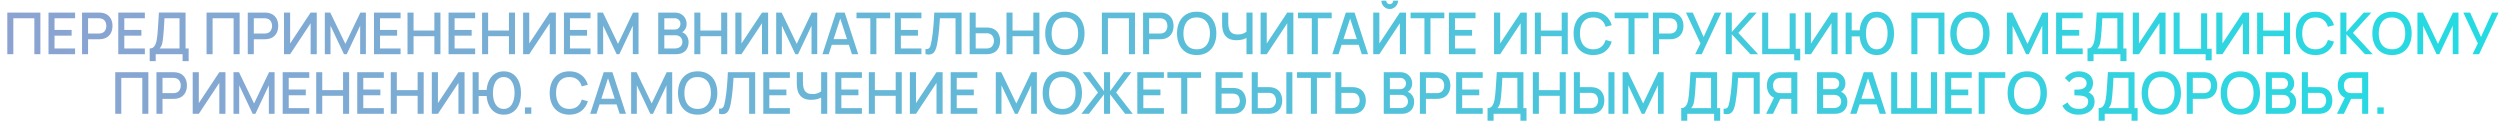 <svg width="1384" height="67" viewBox="0 0 1384 67" fill="none" xmlns="http://www.w3.org/2000/svg">
<path d="M4.037 30V6.96H22.357V30H19.013V10.112H7.381V30H4.037ZM26.849 30V6.96H41.569V10.112H30.193V16.576H39.649V19.728H30.193V26.848H41.569V30H26.849ZM45.412 30V6.96H54.724C54.948 6.96 55.225 6.971 55.556 6.992C55.886 7.003 56.201 7.035 56.5 7.088C57.78 7.291 58.846 7.728 59.7 8.4C60.564 9.072 61.209 9.92 61.636 10.944C62.062 11.968 62.276 13.099 62.276 14.336C62.276 15.584 62.062 16.72 61.636 17.744C61.209 18.768 60.564 19.616 59.7 20.288C58.846 20.96 57.78 21.397 56.5 21.6C56.201 21.643 55.881 21.675 55.54 21.696C55.209 21.717 54.937 21.728 54.724 21.728H48.756V30H45.412ZM48.756 18.56H54.596C54.809 18.56 55.044 18.549 55.3 18.528C55.566 18.507 55.817 18.469 56.052 18.416C56.734 18.256 57.284 17.963 57.7 17.536C58.116 17.099 58.414 16.597 58.596 16.032C58.777 15.467 58.868 14.901 58.868 14.336C58.868 13.771 58.777 13.211 58.596 12.656C58.414 12.091 58.116 11.595 57.7 11.168C57.284 10.731 56.734 10.432 56.052 10.272C55.817 10.208 55.566 10.165 55.3 10.144C55.044 10.123 54.809 10.112 54.596 10.112H48.756V18.56ZM65.474 30V6.96H80.194V10.112H68.818V16.576H78.274V19.728H68.818V26.848H80.194V30H65.474ZM82.869 33.84V26.848C83.658 26.848 84.309 26.651 84.821 26.256C85.333 25.851 85.738 25.301 86.037 24.608C86.346 23.904 86.581 23.104 86.741 22.208C86.912 21.312 87.04 20.368 87.125 19.376C87.253 18.032 87.359 16.72 87.445 15.44C87.541 14.149 87.626 12.816 87.701 11.44C87.786 10.064 87.877 8.565 87.973 6.944L102.725 6.96V26.848H104.437V33.84H101.077V30H86.213V33.84H82.869ZM88.357 26.848H99.381V10.112L91.061 10.096C90.986 11.269 90.922 12.384 90.869 13.44C90.816 14.496 90.746 15.563 90.661 16.64C90.586 17.707 90.49 18.853 90.373 20.08C90.255 21.253 90.133 22.251 90.005 23.072C89.877 23.883 89.685 24.587 89.429 25.184C89.183 25.781 88.826 26.336 88.357 26.848ZM114.349 30V6.96H132.669V30H129.325V10.112H117.693V30H114.349ZM137.162 30V6.96H146.474C146.698 6.96 146.975 6.971 147.306 6.992C147.637 7.003 147.951 7.035 148.25 7.088C149.53 7.291 150.597 7.728 151.45 8.4C152.314 9.072 152.959 9.92 153.386 10.944C153.813 11.968 154.026 13.099 154.026 14.336C154.026 15.584 153.813 16.72 153.386 17.744C152.959 18.768 152.314 19.616 151.45 20.288C150.597 20.96 149.53 21.397 148.25 21.6C147.951 21.643 147.631 21.675 147.29 21.696C146.959 21.717 146.687 21.728 146.474 21.728H140.506V30H137.162ZM140.506 18.56H146.346C146.559 18.56 146.794 18.549 147.05 18.528C147.317 18.507 147.567 18.469 147.802 18.416C148.485 18.256 149.034 17.963 149.45 17.536C149.866 17.099 150.165 16.597 150.346 16.032C150.527 15.467 150.618 14.901 150.618 14.336C150.618 13.771 150.527 13.211 150.346 12.656C150.165 12.091 149.866 11.595 149.45 11.168C149.034 10.731 148.485 10.432 147.802 10.272C147.567 10.208 147.317 10.165 147.05 10.144C146.794 10.123 146.559 10.112 146.346 10.112H140.506V18.56ZM175.352 30H171.96V12.864L160.616 30H157.224V6.96H160.616V24.08L171.96 6.96H175.352V30ZM179.818 30V6.96H182.842L191.194 24.288L199.498 6.96H202.554V29.984H199.386V14.224L191.946 30H190.426L182.97 14.224V30H179.818ZM207.037 30V6.96H221.757V10.112H210.381V16.576H219.837V19.728H210.381V26.848H221.757V30H207.037ZM225.599 30V6.96H228.943V16.896H240.463V6.96H243.823V30H240.463V20.048H228.943V30H225.599ZM248.318 30V6.96H263.038V10.112H251.662V16.576H261.118V19.728H251.662V26.848H263.038V30H248.318ZM266.881 30V6.96H270.225V16.896H281.745V6.96H285.105V30H281.745V20.048H270.225V30H266.881ZM307.727 30H304.335V12.864L292.991 30H289.599V6.96H292.991V24.08L304.335 6.96H307.727V30ZM312.193 30V6.96H326.913V10.112H315.537V16.576H324.993V19.728H315.537V26.848H326.913V30H312.193ZM330.756 30V6.96H333.78L342.132 24.288L350.436 6.96H353.492V29.984H350.324V14.224L342.884 30H341.364L333.908 14.224V30H330.756ZM364.381 30V6.96H373.437C374.898 6.96 376.125 7.259 377.117 7.856C378.109 8.453 378.855 9.227 379.357 10.176C379.858 11.115 380.109 12.107 380.109 13.152C380.109 14.421 379.794 15.509 379.165 16.416C378.546 17.323 377.709 17.941 376.653 18.272L376.621 17.488C378.093 17.851 379.223 18.56 380.013 19.616C380.802 20.661 381.197 21.883 381.197 23.28C381.197 24.635 380.925 25.813 380.381 26.816C379.847 27.819 379.063 28.603 378.029 29.168C377.005 29.723 375.762 30 374.301 30H364.381ZM367.773 26.816H373.789C374.546 26.816 375.223 26.672 375.821 26.384C376.429 26.096 376.903 25.685 377.245 25.152C377.597 24.608 377.773 23.963 377.773 23.216C377.773 22.523 377.618 21.899 377.309 21.344C377.01 20.779 376.573 20.336 375.997 20.016C375.431 19.685 374.765 19.52 373.997 19.52H367.773V26.816ZM367.773 16.368H373.389C374.007 16.368 374.562 16.245 375.053 16C375.554 15.744 375.949 15.381 376.237 14.912C376.535 14.432 376.685 13.856 376.685 13.184C376.685 12.288 376.386 11.552 375.789 10.976C375.191 10.4 374.391 10.112 373.389 10.112H367.773V16.368ZM384.381 30V6.96H387.725V16.896H399.245V6.96H402.605V30H399.245V20.048H387.725V30H384.381ZM425.227 30H421.835V12.864L410.491 30H407.099V6.96H410.491V24.08L421.835 6.96H425.227V30ZM429.693 30V6.96H432.717L441.069 24.288L449.373 6.96H452.429V29.984H449.261V14.224L441.821 30H440.301L432.845 14.224V30H429.693ZM455.312 30L462.8 6.96H467.616L475.104 30H471.632L464.736 8.976H465.6L458.784 30H455.312ZM459.2 24.8V21.664H471.232V24.8H459.2ZM481.812 30V10.112H474.148V6.96H492.82V10.112H485.156V30H481.812ZM495.381 30V6.96H510.101V10.112H498.725V16.576H508.181V19.728H498.725V26.848H510.101V30H495.381ZM512.343 30V27.136C512.887 27.189 513.335 27.163 513.687 27.056C514.05 26.939 514.354 26.715 514.599 26.384C514.844 26.043 515.052 25.552 515.223 24.912C515.404 24.272 515.58 23.445 515.751 22.432C515.986 21.141 516.183 19.813 516.343 18.448C516.503 17.083 516.636 15.728 516.743 14.384C516.86 13.029 516.956 11.723 517.031 10.464C517.106 9.205 517.164 8.037 517.207 6.96H532.327V30H528.983V10.112H520.343C520.29 10.965 520.226 11.92 520.151 12.976C520.076 14.032 519.986 15.152 519.879 16.336C519.772 17.52 519.639 18.741 519.479 20C519.33 21.259 519.138 22.523 518.903 23.792C518.711 24.88 518.476 25.861 518.199 26.736C517.922 27.611 517.548 28.341 517.079 28.928C516.61 29.504 515.996 29.888 515.239 30.08C514.482 30.283 513.516 30.256 512.343 30ZM536.802 30V6.96H540.146V15.232H546.114C546.327 15.232 546.599 15.243 546.93 15.264C547.271 15.275 547.586 15.307 547.874 15.36C549.154 15.563 550.221 16 551.074 16.672C551.938 17.344 552.583 18.192 553.01 19.216C553.447 20.24 553.666 21.376 553.666 22.624C553.666 23.861 553.453 24.992 553.026 26.016C552.599 27.04 551.954 27.888 551.09 28.56C550.237 29.232 549.165 29.669 547.874 29.872C547.586 29.915 547.277 29.947 546.946 29.968C546.615 29.989 546.338 30 546.114 30H536.802ZM540.146 26.848H545.986C546.189 26.848 546.418 26.837 546.674 26.816C546.941 26.795 547.191 26.752 547.426 26.688C548.119 26.528 548.669 26.235 549.074 25.808C549.49 25.371 549.789 24.875 549.97 24.32C550.162 23.755 550.258 23.189 550.258 22.624C550.258 22.059 550.162 21.493 549.97 20.928C549.789 20.363 549.49 19.867 549.074 19.44C548.669 19.003 548.119 18.704 547.426 18.544C547.191 18.48 546.941 18.443 546.674 18.432C546.418 18.411 546.189 18.4 545.986 18.4H540.146V26.848ZM557.193 30V6.96H560.537V16.896H572.057V6.96H575.417V30H572.057V20.048H560.537V30H557.193ZM589.528 30.48C587.224 30.48 585.261 29.979 583.64 28.976C582.019 27.963 580.776 26.555 579.912 24.752C579.059 22.949 578.632 20.859 578.632 18.48C578.632 16.101 579.059 14.011 579.912 12.208C580.776 10.405 582.019 9.003 583.64 8C585.261 6.987 587.224 6.48 589.528 6.48C591.821 6.48 593.779 6.987 595.4 8C597.032 9.003 598.275 10.405 599.128 12.208C599.981 14.011 600.408 16.101 600.408 18.48C600.408 20.859 599.981 22.949 599.128 24.752C598.275 26.555 597.032 27.963 595.4 28.976C593.779 29.979 591.821 30.48 589.528 30.48ZM589.528 27.296C591.16 27.317 592.515 26.96 593.592 26.224C594.68 25.477 595.496 24.443 596.04 23.12C596.584 21.787 596.856 20.24 596.856 18.48C596.856 16.72 596.584 15.184 596.04 13.872C595.496 12.549 594.68 11.52 593.592 10.784C592.515 10.048 591.16 9.675 589.528 9.664C587.896 9.643 586.536 10 585.448 10.736C584.371 11.472 583.56 12.507 583.016 13.84C582.472 15.173 582.195 16.72 582.184 18.48C582.173 20.24 582.44 21.781 582.984 23.104C583.528 24.416 584.344 25.44 585.432 26.176C586.531 26.912 587.896 27.285 589.528 27.296ZM610.006 30V6.96H628.326V30H624.982V10.112H613.35V30H610.006ZM632.818 30V6.96H642.13C642.354 6.96 642.631 6.971 642.962 6.992C643.293 7.003 643.607 7.035 643.906 7.088C645.186 7.291 646.253 7.728 647.106 8.4C647.97 9.072 648.615 9.92 649.042 10.944C649.469 11.968 649.682 13.099 649.682 14.336C649.682 15.584 649.469 16.72 649.042 17.744C648.615 18.768 647.97 19.616 647.106 20.288C646.253 20.96 645.186 21.397 643.906 21.6C643.607 21.643 643.287 21.675 642.946 21.696C642.615 21.717 642.343 21.728 642.13 21.728H636.162V30H632.818ZM636.162 18.56H642.002C642.215 18.56 642.45 18.549 642.706 18.528C642.973 18.507 643.223 18.469 643.458 18.416C644.141 18.256 644.69 17.963 645.106 17.536C645.522 17.099 645.821 16.597 646.002 16.032C646.183 15.467 646.274 14.901 646.274 14.336C646.274 13.771 646.183 13.211 646.002 12.656C645.821 12.091 645.522 11.595 645.106 11.168C644.69 10.731 644.141 10.432 643.458 10.272C643.223 10.208 642.973 10.165 642.706 10.144C642.45 10.123 642.215 10.112 642.002 10.112H636.162V18.56ZM662.497 30.48C660.193 30.48 658.23 29.979 656.609 28.976C654.987 27.963 653.745 26.555 652.881 24.752C652.027 22.949 651.601 20.859 651.601 18.48C651.601 16.101 652.027 14.011 652.881 12.208C653.745 10.405 654.987 9.003 656.609 8C658.23 6.987 660.193 6.48 662.497 6.48C664.79 6.48 666.747 6.987 668.369 8C670.001 9.003 671.243 10.405 672.097 12.208C672.95 14.011 673.377 16.101 673.377 18.48C673.377 20.859 672.95 22.949 672.097 24.752C671.243 26.555 670.001 27.963 668.369 28.976C666.747 29.979 664.79 30.48 662.497 30.48ZM662.497 27.296C664.129 27.317 665.483 26.96 666.561 26.224C667.649 25.477 668.465 24.443 669.009 23.12C669.553 21.787 669.825 20.24 669.825 18.48C669.825 16.72 669.553 15.184 669.009 13.872C668.465 12.549 667.649 11.52 666.561 10.784C665.483 10.048 664.129 9.675 662.497 9.664C660.865 9.643 659.505 10 658.417 10.736C657.339 11.472 656.529 12.507 655.985 13.84C655.441 15.173 655.163 16.72 655.153 18.48C655.142 20.24 655.409 21.781 655.953 23.104C656.497 24.416 657.313 25.44 658.401 26.176C659.499 26.912 660.865 27.285 662.497 27.296ZM690.04 30V19.568L690.664 20.576C690.013 21.099 689.149 21.515 688.072 21.824C686.995 22.123 685.827 22.272 684.568 22.272C682.605 22.272 681.037 21.899 679.864 21.152C678.701 20.395 677.859 19.355 677.336 18.032C676.824 16.709 676.568 15.189 676.568 13.472V6.96H679.96V12.4C679.96 13.285 680.024 14.128 680.152 14.928C680.28 15.728 680.525 16.443 680.888 17.072C681.251 17.691 681.779 18.181 682.472 18.544C683.165 18.896 684.072 19.072 685.192 19.072C686.493 19.072 687.608 18.864 688.536 18.448C689.464 18.021 690.131 17.568 690.536 17.088L690.04 19.008V6.96H693.416V30H690.04ZM716.009 30H712.617V12.864L701.273 30H697.881V6.96H701.273V24.08L712.617 6.96H716.009V30ZM726.218 30V10.112H718.554V6.96H737.226V10.112H729.562V30H726.218ZM737.562 30L745.05 6.96H749.866L757.354 30H753.882L746.986 8.976H747.85L741.034 30H737.562ZM741.45 24.8V21.664H753.482V24.8H741.45ZM760.224 30V6.96H763.616V24.08L774.96 6.96H778.352V30H774.96V12.864L763.616 30H760.224ZM769.344 4.976C768.491 4.976 767.718 4.768 767.024 4.352C766.331 3.936 765.776 3.381 765.36 2.688C764.944 1.995 764.736 1.221 764.736 0.368H767.392C767.392 0.901 767.584 1.36 767.968 1.744C768.352 2.128 768.811 2.32 769.344 2.32C769.888 2.32 770.347 2.128 770.72 1.744C771.104 1.36 771.296 0.901 771.296 0.368H773.952C773.952 1.221 773.744 1.995 773.328 2.688C772.912 3.381 772.352 3.936 771.648 4.352C770.955 4.768 770.187 4.976 769.344 4.976ZM788.562 30V10.112H780.898V6.96H799.57V10.112H791.906V30H788.562ZM802.131 30V6.96H816.851V10.112H805.475V16.576H814.931V19.728H805.475V26.848H816.851V30H802.131ZM845.227 30H841.835V12.864L830.491 30H827.099V6.96H830.491V24.08L841.835 6.96H845.227V30ZM849.693 30V6.96H853.037V16.896H864.557V6.96H867.917V30H864.557V20.048H853.037V30H849.693ZM882.028 30.48C879.724 30.48 877.761 29.979 876.14 28.976C874.519 27.963 873.276 26.555 872.412 24.752C871.559 22.949 871.132 20.859 871.132 18.48C871.132 16.101 871.559 14.011 872.412 12.208C873.276 10.405 874.519 9.003 876.14 8C877.761 6.987 879.724 6.48 882.028 6.48C884.684 6.48 886.881 7.152 888.62 8.496C890.369 9.84 891.585 11.648 892.268 13.92L888.876 14.832C888.428 13.221 887.628 11.957 886.476 11.04C885.335 10.123 883.852 9.664 882.028 9.664C880.396 9.664 879.036 10.032 877.948 10.768C876.86 11.504 876.039 12.533 875.484 13.856C874.94 15.179 874.668 16.72 874.668 18.48C874.657 20.24 874.924 21.781 875.468 23.104C876.023 24.427 876.844 25.456 877.932 26.192C879.031 26.928 880.396 27.296 882.028 27.296C883.852 27.296 885.335 26.837 886.476 25.92C887.628 24.992 888.428 23.728 888.876 22.128L892.268 23.04C891.585 25.312 890.369 27.12 888.62 28.464C886.881 29.808 884.684 30.48 882.028 30.48ZM901.531 30V10.112H893.867V6.96H912.539V10.112H904.875V30H901.531ZM915.099 30V6.96H924.411C924.635 6.96 924.913 6.971 925.243 6.992C925.574 7.003 925.889 7.035 926.187 7.088C927.467 7.291 928.534 7.728 929.387 8.4C930.251 9.072 930.897 9.92 931.323 10.944C931.75 11.968 931.963 13.099 931.963 14.336C931.963 15.584 931.75 16.72 931.323 17.744C930.897 18.768 930.251 19.616 929.387 20.288C928.534 20.96 927.467 21.397 926.187 21.6C925.889 21.643 925.569 21.675 925.227 21.696C924.897 21.717 924.625 21.728 924.411 21.728H918.443V30H915.099ZM918.443 18.56H924.283C924.497 18.56 924.731 18.549 924.987 18.528C925.254 18.507 925.505 18.469 925.739 18.416C926.422 18.256 926.971 17.963 927.387 17.536C927.803 17.099 928.102 16.597 928.283 16.032C928.465 15.467 928.555 14.901 928.555 14.336C928.555 13.771 928.465 13.211 928.283 12.656C928.102 12.091 927.803 11.595 927.387 11.168C926.971 10.731 926.422 10.432 925.739 10.272C925.505 10.208 925.254 10.165 924.987 10.144C924.731 10.123 924.497 10.112 924.283 10.112H918.443V18.56ZM938.474 30L941.386 24.032L933.354 6.96H937.114L943.13 20.48L949.306 6.96H952.874L942.09 30H938.474ZM955.381 30V6.96H958.725V17.712L968.373 6.96H972.533L962.341 18.208L973.285 30H968.997L958.725 18.992V30H955.381ZM993.265 33.408V30H975.537V6.96H978.881V26.992H990.753V7.392H994.097V26.992H996.609V33.408H993.265ZM1017.29 30H1013.9V12.864L1002.55 30H999.162V6.96H1002.55V24.08L1013.9 6.96H1017.29V30ZM1021.76 30V6.96H1025.1V16.8H1030.16V20.16H1025.1V30H1021.76ZM1038.99 30.48C1037.45 30.48 1036.09 30.187 1034.91 29.6C1033.72 29.013 1032.73 28.187 1031.92 27.12C1031.1 26.043 1030.49 24.773 1030.06 23.312C1029.64 21.84 1029.44 20.229 1029.44 18.48C1029.44 16.72 1029.64 15.109 1030.06 13.648C1030.49 12.187 1031.1 10.923 1031.92 9.856C1032.73 8.779 1033.72 7.952 1034.91 7.376C1036.09 6.789 1037.45 6.496 1038.99 6.496C1040.51 6.496 1041.87 6.789 1043.05 7.376C1044.24 7.952 1045.23 8.779 1046.04 9.856C1046.85 10.923 1047.47 12.187 1047.88 13.648C1048.31 15.109 1048.52 16.72 1048.52 18.48C1048.52 20.261 1048.31 21.888 1047.88 23.36C1047.47 24.821 1046.85 26.085 1046.04 27.152C1045.23 28.219 1044.24 29.04 1043.05 29.616C1041.87 30.192 1040.51 30.48 1038.99 30.48ZM1038.99 27.296C1039.99 27.296 1040.86 27.077 1041.61 26.64C1042.37 26.192 1042.99 25.568 1043.48 24.768C1043.97 23.968 1044.34 23.035 1044.59 21.968C1044.84 20.891 1044.97 19.728 1044.97 18.48C1044.98 17.232 1044.86 16.075 1044.62 15.008C1044.37 13.931 1044 12.997 1043.5 12.208C1043.01 11.408 1042.38 10.784 1041.63 10.336C1040.87 9.888 1039.99 9.664 1038.99 9.664C1037.97 9.664 1037.09 9.888 1036.33 10.336C1035.58 10.784 1034.97 11.408 1034.48 12.208C1033.98 12.997 1033.62 13.931 1033.37 15.008C1033.13 16.075 1033 17.232 1032.99 18.48C1032.99 19.728 1033.11 20.891 1033.36 21.968C1033.6 23.035 1033.97 23.968 1034.46 24.768C1034.95 25.568 1035.57 26.192 1036.33 26.64C1037.09 27.077 1037.97 27.296 1038.99 27.296ZM1058.13 30V6.96H1076.45V30H1073.11V10.112H1061.47V30H1058.13ZM1090.56 30.48C1088.26 30.48 1086.29 29.979 1084.67 28.976C1083.05 27.963 1081.81 26.555 1080.94 24.752C1080.09 22.949 1079.66 20.859 1079.66 18.48C1079.66 16.101 1080.09 14.011 1080.94 12.208C1081.81 10.405 1083.05 9.003 1084.67 8C1086.29 6.987 1088.26 6.48 1090.56 6.48C1092.85 6.48 1094.81 6.987 1096.43 8C1098.06 9.003 1099.31 10.405 1100.16 12.208C1101.01 14.011 1101.44 16.101 1101.44 18.48C1101.44 20.859 1101.01 22.949 1100.16 24.752C1099.31 26.555 1098.06 27.963 1096.43 28.976C1094.81 29.979 1092.85 30.48 1090.56 30.48ZM1090.56 27.296C1092.19 27.317 1093.55 26.96 1094.62 26.224C1095.71 25.477 1096.53 24.443 1097.07 23.12C1097.62 21.787 1097.89 20.24 1097.89 18.48C1097.89 16.72 1097.62 15.184 1097.07 13.872C1096.53 12.549 1095.71 11.52 1094.62 10.784C1093.55 10.048 1092.19 9.675 1090.56 9.664C1088.93 9.643 1087.57 10 1086.48 10.736C1085.4 11.472 1084.59 12.507 1084.05 13.84C1083.5 15.173 1083.23 16.72 1083.22 18.48C1083.2 20.24 1083.47 21.781 1084.02 23.104C1084.56 24.416 1085.38 25.44 1086.46 26.176C1087.56 26.912 1088.93 27.285 1090.56 27.296ZM1111.04 30V6.96H1114.06L1122.41 24.288L1130.72 6.96H1133.77V29.984H1130.6V14.224L1123.16 30H1121.64L1114.19 14.224V30H1111.04ZM1138.26 30V6.96H1152.98V10.112H1141.6V16.576H1151.06V19.728H1141.6V26.848H1152.98V30H1138.26ZM1155.65 33.84V26.848C1156.44 26.848 1157.09 26.651 1157.6 26.256C1158.11 25.851 1158.52 25.301 1158.82 24.608C1159.13 23.904 1159.36 23.104 1159.52 22.208C1159.69 21.312 1159.82 20.368 1159.91 19.376C1160.03 18.032 1160.14 16.72 1160.23 15.44C1160.32 14.149 1160.41 12.816 1160.48 11.44C1160.57 10.064 1160.66 8.565 1160.75 6.944L1175.51 6.96V26.848H1177.22V33.84H1173.86V30H1158.99V33.84H1155.65ZM1161.14 26.848H1172.16V10.112L1163.84 10.096C1163.77 11.269 1163.7 12.384 1163.65 13.44C1163.6 14.496 1163.53 15.563 1163.44 16.64C1163.37 17.707 1163.27 18.853 1163.15 20.08C1163.04 21.253 1162.91 22.251 1162.79 23.072C1162.66 23.883 1162.47 24.587 1162.21 25.184C1161.96 25.781 1161.61 26.336 1161.14 26.848ZM1198.85 30H1195.46V12.864L1184.12 30H1180.72V6.96H1184.12V24.08L1195.46 6.96H1198.85V30ZM1221.05 33.408V30H1203.32V6.96H1206.66V26.992H1218.53V7.392H1221.88V26.992H1224.39V33.408H1221.05ZM1245.07 30H1241.68V12.864L1230.34 30H1226.94V6.96H1230.34V24.08L1241.68 6.96H1245.07V30ZM1249.54 30V6.96H1252.88V16.896H1264.4V6.96H1267.76V30H1264.4V20.048H1252.88V30H1249.54ZM1281.87 30.48C1279.57 30.48 1277.6 29.979 1275.98 28.976C1274.36 27.963 1273.12 26.555 1272.26 24.752C1271.4 22.949 1270.98 20.859 1270.98 18.48C1270.98 16.101 1271.4 14.011 1272.26 12.208C1273.12 10.405 1274.36 9.003 1275.98 8C1277.6 6.987 1279.57 6.48 1281.87 6.48C1284.53 6.48 1286.72 7.152 1288.46 8.496C1290.21 9.84 1291.43 11.648 1292.11 13.92L1288.72 14.832C1288.27 13.221 1287.47 11.957 1286.32 11.04C1285.18 10.123 1283.7 9.664 1281.87 9.664C1280.24 9.664 1278.88 10.032 1277.79 10.768C1276.7 11.504 1275.88 12.533 1275.33 13.856C1274.78 15.179 1274.51 16.72 1274.51 18.48C1274.5 20.24 1274.77 21.781 1275.31 23.104C1275.87 24.427 1276.69 25.456 1277.78 26.192C1278.87 26.928 1280.24 27.296 1281.87 27.296C1283.7 27.296 1285.18 26.837 1286.32 25.92C1287.47 24.992 1288.27 23.728 1288.72 22.128L1292.11 23.04C1291.43 25.312 1290.21 27.12 1288.46 28.464C1286.72 29.808 1284.53 30.48 1281.87 30.48ZM1295.63 30V6.96H1298.97V17.712L1308.62 6.96H1312.78L1302.59 18.208L1313.53 30H1309.25L1298.97 18.992V30H1295.63ZM1324.22 30.48C1321.91 30.48 1319.95 29.979 1318.33 28.976C1316.71 27.963 1315.46 26.555 1314.6 24.752C1313.75 22.949 1313.32 20.859 1313.32 18.48C1313.32 16.101 1313.75 14.011 1314.6 12.208C1315.46 10.405 1316.71 9.003 1318.33 8C1319.95 6.987 1321.91 6.48 1324.22 6.48C1326.51 6.48 1328.47 6.987 1330.09 8C1331.72 9.003 1332.96 10.405 1333.82 12.208C1334.67 14.011 1335.1 16.101 1335.1 18.48C1335.1 20.859 1334.67 22.949 1333.82 24.752C1332.96 26.555 1331.72 27.963 1330.09 28.976C1328.47 29.979 1326.51 30.48 1324.22 30.48ZM1324.22 27.296C1325.85 27.317 1327.2 26.96 1328.28 26.224C1329.37 25.477 1330.18 24.443 1330.73 23.12C1331.27 21.787 1331.54 20.24 1331.54 18.48C1331.54 16.72 1331.27 15.184 1330.73 13.872C1330.18 12.549 1329.37 11.52 1328.28 10.784C1327.2 10.048 1325.85 9.675 1324.22 9.664C1322.58 9.643 1321.22 10 1320.14 10.736C1319.06 11.472 1318.25 12.507 1317.7 13.84C1317.16 15.173 1316.88 16.72 1316.87 18.48C1316.86 20.24 1317.13 21.781 1317.67 23.104C1318.22 24.416 1319.03 25.44 1320.12 26.176C1321.22 26.912 1322.58 27.285 1324.22 27.296ZM1338.29 30V6.96H1341.31L1349.66 24.288L1357.97 6.96H1361.02V29.984H1357.85V14.224L1350.41 30H1348.89L1341.44 14.224V30H1338.29ZM1368.82 30L1371.73 24.032L1363.7 6.96H1367.46L1373.47 20.48L1379.65 6.96H1383.22L1372.43 30H1368.82ZM63.803 63V39.96H82.123V63H78.778V43.112H67.147V63H63.803ZM86.615 63V39.96H95.927C96.151 39.96 96.428 39.971 96.759 39.992C97.09 40.003 97.404 40.035 97.703 40.088C98.983 40.291 100.05 40.728 100.903 41.4C101.767 42.072 102.412 42.92 102.839 43.944C103.266 44.968 103.479 46.099 103.479 47.336C103.479 48.584 103.266 49.72 102.839 50.744C102.412 51.768 101.767 52.616 100.903 53.288C100.05 53.96 98.983 54.397 97.703 54.6C97.404 54.643 97.084 54.675 96.743 54.696C96.412 54.717 96.14 54.728 95.927 54.728H89.959V63H86.615ZM89.959 51.56H95.799C96.012 51.56 96.247 51.549 96.503 51.528C96.77 51.507 97.02 51.469 97.255 51.416C97.938 51.256 98.487 50.963 98.903 50.536C99.319 50.099 99.618 49.597 99.799 49.032C99.98 48.467 100.071 47.901 100.071 47.336C100.071 46.771 99.98 46.211 99.799 45.656C99.618 45.091 99.319 44.595 98.903 44.168C98.487 43.731 97.938 43.432 97.255 43.272C97.02 43.208 96.77 43.165 96.503 43.144C96.247 43.123 96.012 43.112 95.799 43.112H89.959V51.56ZM124.806 63H121.414V45.864L110.07 63H106.678V39.96H110.07V57.08L121.414 39.96H124.806V63ZM129.271 63V39.96H132.295L140.647 57.288L148.951 39.96H152.007V62.984H148.839V47.224L141.399 63H139.879L132.423 47.224V63H129.271ZM156.49 63V39.96H171.21V43.112H159.834V49.576H169.29V52.728H159.834V59.848H171.21V63H156.49ZM175.053 63V39.96H178.397V49.896H189.917V39.96H193.277V63H189.917V53.048H178.397V63H175.053ZM197.771 63V39.96H212.491V43.112H201.115V49.576H210.571V52.728H201.115V59.848H212.491V63H197.771ZM216.334 63V39.96H219.678V49.896H231.198V39.96H234.558V63H231.198V53.048H219.678V63H216.334ZM257.181 63H253.789V45.864L242.445 63H239.053V39.96H242.445V57.08L253.789 39.96H257.181V63ZM261.646 63V39.96H264.99V49.8H270.046V53.16H264.99V63H261.646ZM278.878 63.48C277.342 63.48 275.982 63.187 274.798 62.6C273.614 62.013 272.617 61.187 271.806 60.12C270.996 59.043 270.377 57.773 269.95 56.312C269.534 54.84 269.326 53.229 269.326 51.48C269.326 49.72 269.534 48.109 269.95 46.648C270.377 45.187 270.996 43.923 271.806 42.856C272.617 41.779 273.614 40.952 274.798 40.376C275.982 39.789 277.342 39.496 278.878 39.496C280.404 39.496 281.758 39.789 282.942 40.376C284.126 40.952 285.124 41.779 285.934 42.856C286.745 43.923 287.358 45.187 287.774 46.648C288.201 48.109 288.414 49.72 288.414 51.48C288.414 53.261 288.201 54.888 287.774 56.36C287.358 57.821 286.745 59.085 285.934 60.152C285.124 61.219 284.126 62.04 282.942 62.616C281.758 63.192 280.404 63.48 278.878 63.48ZM278.878 60.296C279.881 60.296 280.756 60.077 281.502 59.64C282.26 59.192 282.884 58.568 283.374 57.768C283.865 56.968 284.233 56.035 284.478 54.968C284.734 53.891 284.862 52.728 284.862 51.48C284.873 50.232 284.756 49.075 284.51 48.008C284.265 46.931 283.892 45.997 283.39 45.208C282.9 44.408 282.276 43.784 281.518 43.336C280.761 42.888 279.881 42.664 278.878 42.664C277.865 42.664 276.98 42.888 276.222 43.336C275.476 43.784 274.857 44.408 274.366 45.208C273.876 45.997 273.508 46.931 273.262 48.008C273.017 49.075 272.889 50.232 272.878 51.48C272.878 52.728 273.001 53.891 273.246 54.968C273.492 56.035 273.86 56.968 274.35 57.768C274.841 58.568 275.465 59.192 276.222 59.64C276.98 60.077 277.865 60.296 278.878 60.296ZM290.597 63V59.464H294.133V63H290.597ZM315.2 63.48C312.896 63.48 310.933 62.979 309.312 61.976C307.69 60.963 306.448 59.555 305.584 57.752C304.73 55.949 304.304 53.859 304.304 51.48C304.304 49.101 304.73 47.011 305.584 45.208C306.448 43.405 307.69 42.003 309.312 41C310.933 39.987 312.896 39.48 315.2 39.48C317.856 39.48 320.053 40.152 321.792 41.496C323.541 42.84 324.757 44.648 325.44 46.92L322.048 47.832C321.6 46.221 320.8 44.957 319.648 44.04C318.506 43.123 317.024 42.664 315.2 42.664C313.568 42.664 312.208 43.032 311.12 43.768C310.032 44.504 309.21 45.533 308.656 46.856C308.112 48.179 307.84 49.72 307.84 51.48C307.829 53.24 308.096 54.781 308.64 56.104C309.194 57.427 310.016 58.456 311.104 59.192C312.202 59.928 313.568 60.296 315.2 60.296C317.024 60.296 318.506 59.837 319.648 58.92C320.8 57.992 321.6 56.728 322.048 55.128L325.44 56.04C324.757 58.312 323.541 60.12 321.792 61.464C320.053 62.808 317.856 63.48 315.2 63.48ZM326.734 63L334.222 39.96H339.038L346.526 63H343.054L336.158 41.976H337.022L330.206 63H326.734ZM330.622 57.8V54.664H342.654V57.8H330.622ZM349.396 63V39.96H352.42L360.772 57.288L369.076 39.96H372.132V62.984H368.964V47.224L361.524 63H360.004L352.548 47.224V63H349.396ZM386.231 63.48C383.927 63.48 381.964 62.979 380.343 61.976C378.722 60.963 377.479 59.555 376.615 57.752C375.762 55.949 375.335 53.859 375.335 51.48C375.335 49.101 375.762 47.011 376.615 45.208C377.479 43.405 378.722 42.003 380.343 41C381.964 39.987 383.927 39.48 386.231 39.48C388.524 39.48 390.482 39.987 392.103 41C393.735 42.003 394.978 43.405 395.831 45.208C396.684 47.011 397.111 49.101 397.111 51.48C397.111 53.859 396.684 55.949 395.831 57.752C394.978 59.555 393.735 60.963 392.103 61.976C390.482 62.979 388.524 63.48 386.231 63.48ZM386.231 60.296C387.863 60.317 389.218 59.96 390.295 59.224C391.383 58.477 392.199 57.443 392.743 56.12C393.287 54.787 393.559 53.24 393.559 51.48C393.559 49.72 393.287 48.184 392.743 46.872C392.199 45.549 391.383 44.52 390.295 43.784C389.218 43.048 387.863 42.675 386.231 42.664C384.599 42.643 383.239 43 382.151 43.736C381.074 44.472 380.263 45.507 379.719 46.84C379.175 48.173 378.898 49.72 378.887 51.48C378.876 53.24 379.143 54.781 379.687 56.104C380.231 57.416 381.047 58.44 382.135 59.176C383.234 59.912 384.599 60.285 386.231 60.296ZM398.078 63V60.136C398.622 60.189 399.07 60.163 399.422 60.056C399.784 59.939 400.088 59.715 400.334 59.384C400.579 59.043 400.787 58.552 400.958 57.912C401.139 57.272 401.315 56.445 401.486 55.432C401.72 54.141 401.918 52.813 402.078 51.448C402.238 50.083 402.371 48.728 402.478 47.384C402.595 46.029 402.691 44.723 402.766 43.464C402.84 42.205 402.899 41.037 402.942 39.96H418.062V63H414.718V43.112H406.078C406.024 43.965 405.96 44.92 405.885 45.976C405.811 47.032 405.72 48.152 405.614 49.336C405.507 50.52 405.374 51.741 405.214 53C405.064 54.259 404.872 55.523 404.638 56.792C404.446 57.88 404.211 58.861 403.934 59.736C403.656 60.611 403.283 61.341 402.814 61.928C402.344 62.504 401.731 62.888 400.974 63.08C400.216 63.283 399.251 63.256 398.078 63ZM422.553 63V39.96H437.273V43.112H425.897V49.576H435.353V52.728H425.897V59.848H437.273V63H422.553ZM454.587 63V52.568L455.211 53.576C454.56 54.099 453.696 54.515 452.619 54.824C451.542 55.123 450.374 55.272 449.115 55.272C447.152 55.272 445.584 54.899 444.411 54.152C443.248 53.395 442.406 52.355 441.883 51.032C441.371 49.709 441.115 48.189 441.115 46.472V39.96H444.507V45.4C444.507 46.285 444.571 47.128 444.699 47.928C444.827 48.728 445.072 49.443 445.435 50.072C445.798 50.691 446.326 51.181 447.019 51.544C447.712 51.896 448.619 52.072 449.739 52.072C451.04 52.072 452.155 51.864 453.083 51.448C454.011 51.021 454.678 50.568 455.083 50.088L454.587 52.008V39.96H457.963V63H454.587ZM462.428 63V39.96H477.148V43.112H465.772V49.576H475.228V52.728H465.772V59.848H477.148V63H462.428ZM480.99 63V39.96H484.334V49.896H495.854V39.96H499.214V63H495.854V53.048H484.334V63H480.99ZM521.837 63H518.445V45.864L507.101 63H503.709V39.96H507.101V57.08L518.445 39.96H521.837V63ZM526.303 63V39.96H541.023V43.112H529.647V49.576H539.103V52.728H529.647V59.848H541.023V63H526.303ZM551.271 63V39.96H554.295L562.647 57.288L570.951 39.96H574.007V62.984H570.839V47.224L563.399 63H561.879L554.423 47.224V63H551.271ZM588.106 63.48C585.802 63.48 583.839 62.979 582.218 61.976C580.597 60.963 579.354 59.555 578.49 57.752C577.637 55.949 577.21 53.859 577.21 51.48C577.21 49.101 577.637 47.011 578.49 45.208C579.354 43.405 580.597 42.003 582.218 41C583.839 39.987 585.802 39.48 588.106 39.48C590.399 39.48 592.357 39.987 593.978 41C595.61 42.003 596.853 43.405 597.706 45.208C598.559 47.011 598.986 49.101 598.986 51.48C598.986 53.859 598.559 55.949 597.706 57.752C596.853 59.555 595.61 60.963 593.978 61.976C592.357 62.979 590.399 63.48 588.106 63.48ZM588.106 60.296C589.738 60.317 591.093 59.96 592.17 59.224C593.258 58.477 594.074 57.443 594.618 56.12C595.162 54.787 595.434 53.24 595.434 51.48C595.434 49.72 595.162 48.184 594.618 46.872C594.074 45.549 593.258 44.52 592.17 43.784C591.093 43.048 589.738 42.675 588.106 42.664C586.474 42.643 585.114 43 584.026 43.736C582.949 44.472 582.138 45.507 581.594 46.84C581.05 48.173 580.773 49.72 580.762 51.48C580.751 53.24 581.018 54.781 581.562 56.104C582.106 57.416 582.922 58.44 584.01 59.176C585.109 59.912 586.474 60.285 588.106 60.296ZM598.664 63L607.848 51.208L599.416 39.96H603.464L611.192 50.504V39.96H614.536V50.504L622.264 39.96H626.312L617.88 51.208L627.064 63H622.872L614.536 52.2V63H611.192V52.2L602.84 63H598.664ZM629.615 63V39.96H644.335V43.112H632.959V49.576H642.415V52.728H632.959V59.848H644.335V63H629.615ZM653.922 63V43.112H646.258V39.96H664.93V43.112H657.266V63H653.922ZM672.928 63V39.96H687.951V43.112H676.272V48.664H682.24C682.453 48.664 682.725 48.675 683.056 48.696C683.397 48.707 683.717 48.733 684.016 48.776C685.264 48.925 686.314 49.331 687.168 49.992C688.032 50.653 688.682 51.491 689.12 52.504C689.568 53.517 689.792 54.627 689.792 55.832C689.792 57.037 689.573 58.147 689.135 59.16C688.698 60.173 688.048 61.011 687.184 61.672C686.33 62.333 685.274 62.739 684.016 62.888C683.717 62.931 683.402 62.963 683.072 62.984C682.741 62.995 682.464 63 682.24 63H672.928ZM676.272 59.848H682.112C682.325 59.848 682.56 59.837 682.816 59.816C683.082 59.795 683.333 59.763 683.568 59.72C684.602 59.507 685.328 59.016 685.744 58.248C686.17 57.48 686.384 56.675 686.384 55.832C686.384 54.979 686.17 54.173 685.744 53.416C685.328 52.648 684.602 52.157 683.568 51.944C683.333 51.891 683.082 51.859 682.816 51.848C682.56 51.827 682.325 51.816 682.112 51.816H676.272V59.848ZM692.974 63V39.96H696.318V48.232H702.286C702.499 48.232 702.771 48.243 703.102 48.264C703.443 48.275 703.758 48.307 704.046 48.36C705.326 48.563 706.393 49 707.246 49.672C708.11 50.344 708.755 51.192 709.182 52.216C709.619 53.24 709.838 54.376 709.838 55.624C709.838 56.861 709.625 57.992 709.198 59.016C708.771 60.04 708.126 60.888 707.262 61.56C706.409 62.232 705.337 62.669 704.046 62.872C703.758 62.915 703.449 62.947 703.118 62.968C702.787 62.989 702.51 63 702.286 63H692.974ZM696.318 59.848H702.158C702.361 59.848 702.59 59.837 702.846 59.816C703.113 59.795 703.363 59.752 703.598 59.688C704.291 59.528 704.841 59.235 705.246 58.808C705.662 58.371 705.961 57.875 706.142 57.32C706.334 56.755 706.43 56.189 706.43 55.624C706.43 55.059 706.334 54.493 706.142 53.928C705.961 53.363 705.662 52.867 705.246 52.44C704.841 52.003 704.291 51.704 703.598 51.544C703.363 51.48 703.113 51.443 702.846 51.432C702.59 51.411 702.361 51.4 702.158 51.4H696.318V59.848ZM712.11 63V39.96H715.454V63H712.11ZM725.703 63V43.112H718.039V39.96H736.711V43.112H729.047V63H725.703ZM739.255 63V39.96H742.599V48.232H748.567C748.781 48.232 749.053 48.243 749.383 48.264C749.725 48.275 750.039 48.307 750.327 48.36C751.607 48.563 752.674 49 753.527 49.672C754.391 50.344 755.037 51.192 755.463 52.216C755.901 53.24 756.119 54.376 756.119 55.624C756.119 56.861 755.906 57.992 755.479 59.016C755.053 60.04 754.407 60.888 753.543 61.56C752.69 62.232 751.618 62.669 750.327 62.872C750.039 62.915 749.73 62.947 749.399 62.968C749.069 62.989 748.791 63 748.567 63H739.255ZM742.599 59.848H748.439C748.642 59.848 748.871 59.837 749.127 59.816C749.394 59.795 749.645 59.752 749.879 59.688C750.573 59.528 751.122 59.235 751.527 58.808C751.943 58.371 752.242 57.875 752.423 57.32C752.615 56.755 752.711 56.189 752.711 55.624C752.711 55.059 752.615 54.493 752.423 53.928C752.242 53.363 751.943 52.867 751.527 52.44C751.122 52.003 750.573 51.704 749.879 51.544C749.645 51.48 749.394 51.443 749.127 51.432C748.871 51.411 748.642 51.4 748.439 51.4H742.599V59.848ZM766.053 63V39.96H775.109C776.57 39.96 777.797 40.259 778.789 40.856C779.781 41.453 780.527 42.227 781.029 43.176C781.53 44.115 781.781 45.107 781.781 46.152C781.781 47.421 781.466 48.509 780.837 49.416C780.218 50.323 779.381 50.941 778.325 51.272L778.293 50.488C779.765 50.851 780.895 51.56 781.685 52.616C782.474 53.661 782.869 54.883 782.869 56.28C782.869 57.635 782.597 58.813 782.053 59.816C781.519 60.819 780.735 61.603 779.701 62.168C778.677 62.723 777.434 63 775.973 63H766.053ZM769.445 59.816H775.461C776.218 59.816 776.895 59.672 777.493 59.384C778.101 59.096 778.575 58.685 778.917 58.152C779.269 57.608 779.445 56.963 779.445 56.216C779.445 55.523 779.29 54.899 778.981 54.344C778.682 53.779 778.245 53.336 777.669 53.016C777.103 52.685 776.437 52.52 775.669 52.52H769.445V59.816ZM769.445 49.368H775.061C775.679 49.368 776.234 49.245 776.725 49C777.226 48.744 777.621 48.381 777.909 47.912C778.207 47.432 778.357 46.856 778.357 46.184C778.357 45.288 778.058 44.552 777.461 43.976C776.863 43.4 776.063 43.112 775.061 43.112H769.445V49.368ZM786.053 63V39.96H795.365C795.589 39.96 795.866 39.971 796.197 39.992C796.527 40.003 796.842 40.035 797.141 40.088C798.421 40.291 799.487 40.728 800.34 41.4C801.205 42.072 801.85 42.92 802.277 43.944C802.703 44.968 802.917 46.099 802.917 47.336C802.917 48.584 802.703 49.72 802.277 50.744C801.85 51.768 801.205 52.616 800.34 53.288C799.487 53.96 798.421 54.397 797.141 54.6C796.842 54.643 796.522 54.675 796.181 54.696C795.85 54.717 795.578 54.728 795.365 54.728H789.397V63H786.053ZM789.397 51.56H795.237C795.45 51.56 795.685 51.549 795.941 51.528C796.207 51.507 796.458 51.469 796.693 51.416C797.375 51.256 797.925 50.963 798.341 50.536C798.757 50.099 799.055 49.597 799.237 49.032C799.418 48.467 799.509 47.901 799.509 47.336C799.509 46.771 799.418 46.211 799.237 45.656C799.055 45.091 798.757 44.595 798.341 44.168C797.925 43.731 797.375 43.432 796.693 43.272C796.458 43.208 796.207 43.165 795.941 43.144C795.685 43.123 795.45 43.112 795.237 43.112H789.397V51.56ZM806.115 63V39.96H820.835V43.112H809.459V49.576H818.915V52.728H809.459V59.848H820.835V63H806.115ZM823.51 66.84V59.848C824.299 59.848 824.95 59.651 825.462 59.256C825.974 58.851 826.379 58.301 826.678 57.608C826.987 56.904 827.222 56.104 827.382 55.208C827.552 54.312 827.68 53.368 827.766 52.376C827.894 51.032 828 49.72 828.086 48.44C828.182 47.149 828.267 45.816 828.342 44.44C828.427 43.064 828.518 41.565 828.614 39.944L843.366 39.96V59.848H845.078V66.84H841.718V63H826.854V66.84H823.51ZM828.998 59.848H840.022V43.112L831.702 43.096C831.627 44.269 831.563 45.384 831.51 46.44C831.456 47.496 831.387 48.563 831.302 49.64C831.227 50.707 831.131 51.853 831.014 53.08C830.896 54.253 830.774 55.251 830.646 56.072C830.518 56.883 830.326 57.587 830.07 58.184C829.824 58.781 829.467 59.336 828.998 59.848ZM848.584 63V39.96H851.928V49.896H863.448V39.96H866.808V63H863.448V53.048H851.928V63H848.584ZM871.287 63V39.96H874.631V48.232H880.599C880.812 48.232 881.084 48.243 881.415 48.264C881.756 48.275 882.071 48.307 882.359 48.36C883.639 48.563 884.705 49 885.559 49.672C886.423 50.344 887.068 51.192 887.495 52.216C887.932 53.24 888.151 54.376 888.151 55.624C888.151 56.861 887.937 57.992 887.51 59.016C887.084 60.04 886.439 60.888 885.575 61.56C884.721 62.232 883.649 62.669 882.359 62.872C882.071 62.915 881.761 62.947 881.431 62.968C881.1 62.989 880.823 63 880.599 63H871.287ZM874.631 59.848H880.471C880.673 59.848 880.903 59.837 881.159 59.816C881.425 59.795 881.676 59.752 881.911 59.688C882.604 59.528 883.153 59.235 883.559 58.808C883.975 58.371 884.273 57.875 884.455 57.32C884.647 56.755 884.743 56.189 884.743 55.624C884.743 55.059 884.647 54.493 884.455 53.928C884.273 53.363 883.975 52.867 883.559 52.44C883.153 52.003 882.604 51.704 881.911 51.544C881.676 51.48 881.425 51.443 881.159 51.432C880.903 51.411 880.673 51.4 880.471 51.4H874.631V59.848ZM890.423 63V39.96H893.767V63H890.423ZM898.271 63V39.96H901.295L909.647 57.288L917.951 39.96H921.007V62.984H917.839V47.224L910.399 63H908.879L901.423 47.224V63H898.271ZM930.728 66.84V59.848C931.518 59.848 932.168 59.651 932.68 59.256C933.192 58.851 933.598 58.301 933.896 57.608C934.206 56.904 934.44 56.104 934.6 55.208C934.771 54.312 934.899 53.368 934.984 52.376C935.112 51.032 935.219 49.72 935.304 48.44C935.4 47.149 935.486 45.816 935.56 44.44C935.646 43.064 935.736 41.565 935.832 39.944L950.584 39.96V59.848H952.296V66.84H948.936V63H934.072V66.84H930.728ZM936.216 59.848H947.24V43.112L938.92 43.096C938.846 44.269 938.782 45.384 938.728 46.44C938.675 47.496 938.606 48.563 938.52 49.64C938.446 50.707 938.35 51.853 938.232 53.08C938.115 54.253 937.992 55.251 937.864 56.072C937.736 56.883 937.544 57.587 937.288 58.184C937.043 58.781 936.686 59.336 936.216 59.848ZM954.203 63V60.136C954.747 60.189 955.195 60.163 955.547 60.056C955.909 59.939 956.213 59.715 956.459 59.384C956.704 59.043 956.912 58.552 957.083 57.912C957.264 57.272 957.44 56.445 957.611 55.432C957.845 54.141 958.043 52.813 958.203 51.448C958.363 50.083 958.496 48.728 958.603 47.384C958.72 46.029 958.816 44.723 958.891 43.464C958.965 42.205 959.024 41.037 959.067 39.96H974.187V63H970.843V43.112H962.203C962.149 43.965 962.085 44.92 962.01 45.976C961.936 47.032 961.845 48.152 961.739 49.336C961.632 50.52 961.499 51.741 961.339 53C961.189 54.259 960.997 55.523 960.763 56.792C960.571 57.88 960.336 58.861 960.059 59.736C959.781 60.611 959.408 61.341 958.939 61.928C958.469 62.504 957.856 62.888 957.099 63.08C956.341 63.283 955.376 63.256 954.203 63ZM995.014 63H991.654V54.728H985.142L983.782 54.568C981.904 54.237 980.496 53.411 979.558 52.088C978.619 50.755 978.15 49.171 978.15 47.336C978.15 46.099 978.363 44.968 978.789 43.944C979.216 42.92 979.856 42.072 980.71 41.4C981.563 40.728 982.635 40.291 983.926 40.088C984.224 40.035 984.539 40.003 984.87 39.992C985.2 39.971 985.478 39.96 985.702 39.96H995.014V63ZM981.542 63H977.718L982.71 52.76L986.086 53.624L981.542 63ZM991.654 51.56V43.112H985.83C985.616 43.112 985.376 43.123 985.11 43.144C984.854 43.165 984.608 43.208 984.374 43.272C983.691 43.432 983.142 43.731 982.726 44.168C982.31 44.595 982.006 45.091 981.814 45.656C981.632 46.211 981.542 46.771 981.542 47.336C981.542 47.901 981.632 48.467 981.814 49.032C982.006 49.597 982.31 50.099 982.726 50.536C983.142 50.963 983.691 51.256 984.374 51.416C984.608 51.469 984.854 51.507 985.11 51.528C985.376 51.549 985.616 51.56 985.83 51.56H991.654ZM1005.9 63V39.96H1014.95C1016.41 39.96 1017.64 40.259 1018.63 40.856C1019.62 41.453 1020.37 42.227 1020.87 43.176C1021.37 44.115 1021.62 45.107 1021.62 46.152C1021.62 47.421 1021.31 48.509 1020.68 49.416C1020.06 50.323 1019.22 50.941 1018.17 51.272L1018.14 50.488C1019.61 50.851 1020.74 51.56 1021.53 52.616C1022.32 53.661 1022.71 54.883 1022.71 56.28C1022.71 57.635 1022.44 58.813 1021.9 59.816C1021.36 60.819 1020.58 61.603 1019.54 62.168C1018.52 62.723 1017.28 63 1015.82 63H1005.9ZM1009.29 59.816H1015.3C1016.06 59.816 1016.74 59.672 1017.34 59.384C1017.94 59.096 1018.42 58.685 1018.76 58.152C1019.11 57.608 1019.29 56.963 1019.29 56.216C1019.29 55.523 1019.13 54.899 1018.82 54.344C1018.53 53.779 1018.09 53.336 1017.51 53.016C1016.95 52.685 1016.28 52.52 1015.51 52.52H1009.29V59.816ZM1009.29 49.368H1014.9C1015.52 49.368 1016.08 49.245 1016.57 49C1017.07 48.744 1017.46 48.381 1017.75 47.912C1018.05 47.432 1018.2 46.856 1018.2 46.184C1018.2 45.288 1017.9 44.552 1017.3 43.976C1016.71 43.4 1015.91 43.112 1014.9 43.112H1009.29V49.368ZM1024.3 63L1031.78 39.96H1036.6L1044.09 63H1040.62L1033.72 41.976H1034.58L1027.77 63H1024.3ZM1028.18 57.8V54.664H1040.22V57.8H1028.18ZM1046.96 63V39.96H1050.3V59.848H1057.98V39.96H1061.33V59.848H1068.99V39.96H1072.35V63H1046.96ZM1076.83 63V39.96H1091.55V43.112H1080.18V49.576H1089.63V52.728H1080.18V59.848H1091.55V63H1076.83ZM1095.4 63V39.96H1110.12V43.112H1098.74V63H1095.4ZM1122.29 63.48C1119.99 63.48 1118.03 62.979 1116.41 61.976C1114.78 60.963 1113.54 59.555 1112.68 57.752C1111.82 55.949 1111.4 53.859 1111.4 51.48C1111.4 49.101 1111.82 47.011 1112.68 45.208C1113.54 43.405 1114.78 42.003 1116.41 41C1118.03 39.987 1119.99 39.48 1122.29 39.48C1124.59 39.48 1126.54 39.987 1128.17 41C1129.8 42.003 1131.04 43.405 1131.89 45.208C1132.75 47.011 1133.17 49.101 1133.17 51.48C1133.17 53.859 1132.75 55.949 1131.89 57.752C1131.04 59.555 1129.8 60.963 1128.17 61.976C1126.54 62.979 1124.59 63.48 1122.29 63.48ZM1122.29 60.296C1123.93 60.317 1125.28 59.96 1126.36 59.224C1127.45 58.477 1128.26 57.443 1128.81 56.12C1129.35 54.787 1129.62 53.24 1129.62 51.48C1129.62 49.72 1129.35 48.184 1128.81 46.872C1128.26 45.549 1127.45 44.52 1126.36 43.784C1125.28 43.048 1123.93 42.675 1122.29 42.664C1120.66 42.643 1119.3 43 1118.21 43.736C1117.14 44.472 1116.33 45.507 1115.78 46.84C1115.24 48.173 1114.96 49.72 1114.95 51.48C1114.94 53.24 1115.21 54.781 1115.75 56.104C1116.29 57.416 1117.11 58.44 1118.2 59.176C1119.3 59.912 1120.66 60.285 1122.29 60.296ZM1150.66 63.48C1149.06 63.48 1147.67 63.245 1146.48 62.776C1145.3 62.307 1144.31 61.699 1143.51 60.952C1142.72 60.195 1142.12 59.389 1141.7 58.536L1144.61 56.648C1144.87 57.277 1145.25 57.869 1145.76 58.424C1146.29 58.979 1146.96 59.432 1147.78 59.784C1148.61 60.125 1149.62 60.296 1150.8 60.296C1151.99 60.296 1152.96 60.12 1153.73 59.768C1154.5 59.405 1155.07 58.925 1155.44 58.328C1155.83 57.72 1156.02 57.037 1156.02 56.28C1156.02 55.395 1155.78 54.712 1155.32 54.232C1154.86 53.741 1154.24 53.4 1153.48 53.208C1152.71 53.005 1151.88 52.888 1150.98 52.856C1150.23 52.835 1149.69 52.819 1149.36 52.808C1149.03 52.787 1148.81 52.776 1148.69 52.776C1148.58 52.776 1148.48 52.776 1148.39 52.776V49.608C1148.5 49.608 1148.71 49.608 1149 49.608C1149.29 49.608 1149.6 49.608 1149.92 49.608C1150.24 49.597 1150.5 49.587 1150.71 49.576C1152.03 49.512 1153.1 49.187 1153.91 48.6C1154.73 48.013 1155.14 47.181 1155.14 46.104C1155.14 45.027 1154.74 44.179 1153.94 43.56C1153.15 42.941 1152.11 42.632 1150.82 42.632C1149.59 42.632 1148.54 42.915 1147.65 43.48C1146.77 44.035 1146.08 44.723 1145.6 45.544L1143.14 43.224C1143.91 42.157 1144.96 41.267 1146.29 40.552C1147.62 39.837 1149.17 39.48 1150.92 39.48C1151.91 39.48 1152.87 39.613 1153.8 39.88C1154.72 40.136 1155.56 40.531 1156.29 41.064C1157.03 41.597 1157.61 42.275 1158.04 43.096C1158.47 43.907 1158.69 44.872 1158.69 45.992C1158.69 47.112 1158.46 48.125 1158 49.032C1157.56 49.939 1156.95 50.659 1156.2 51.192C1157.25 51.587 1158.08 52.211 1158.68 53.064C1159.27 53.907 1159.57 54.984 1159.57 56.296C1159.57 57.768 1159.18 59.043 1158.4 60.12C1157.64 61.187 1156.58 62.013 1155.24 62.6C1153.9 63.187 1152.38 63.48 1150.66 63.48ZM1161.82 66.84V59.848C1162.61 59.848 1163.26 59.651 1163.77 59.256C1164.29 58.851 1164.69 58.301 1164.99 57.608C1165.3 56.904 1165.53 56.104 1165.69 55.208C1165.86 54.312 1165.99 53.368 1166.08 52.376C1166.21 51.032 1166.31 49.72 1166.4 48.44C1166.49 47.149 1166.58 45.816 1166.65 44.44C1166.74 43.064 1166.83 41.565 1166.93 39.944L1181.68 39.96V59.848H1183.39V66.84H1180.03V63H1165.17V66.84H1161.82ZM1167.31 59.848H1178.33V43.112L1170.01 43.096C1169.94 44.269 1169.88 45.384 1169.82 46.44C1169.77 47.496 1169.7 48.563 1169.61 49.64C1169.54 50.707 1169.44 51.853 1169.33 53.08C1169.21 54.253 1169.09 55.251 1168.96 56.072C1168.83 56.883 1168.64 57.587 1168.38 58.184C1168.14 58.781 1167.78 59.336 1167.31 59.848ZM1196.51 63.48C1194.21 63.48 1192.25 62.979 1190.62 61.976C1189 60.963 1187.76 59.555 1186.9 57.752C1186.04 55.949 1185.62 53.859 1185.62 51.48C1185.62 49.101 1186.04 47.011 1186.9 45.208C1187.76 43.405 1189 42.003 1190.62 41C1192.25 39.987 1194.21 39.48 1196.51 39.48C1198.81 39.48 1200.76 39.987 1202.38 41C1204.02 42.003 1205.26 43.405 1206.11 45.208C1206.97 47.011 1207.39 49.101 1207.39 51.48C1207.39 53.859 1206.97 55.949 1206.11 57.752C1205.26 59.555 1204.02 60.963 1202.38 61.976C1200.76 62.979 1198.81 63.48 1196.51 63.48ZM1196.51 60.296C1198.14 60.317 1199.5 59.96 1200.58 59.224C1201.66 58.477 1202.48 57.443 1203.02 56.12C1203.57 54.787 1203.84 53.24 1203.84 51.48C1203.84 49.72 1203.57 48.184 1203.02 46.872C1202.48 45.549 1201.66 44.52 1200.58 43.784C1199.5 43.048 1198.14 42.675 1196.51 42.664C1194.88 42.643 1193.52 43 1192.43 43.736C1191.35 44.472 1190.54 45.507 1190 46.84C1189.46 48.173 1189.18 49.72 1189.17 51.48C1189.16 53.24 1189.42 54.781 1189.97 56.104C1190.51 57.416 1191.33 58.44 1192.42 59.176C1193.51 59.912 1194.88 60.285 1196.51 60.296ZM1210.58 63V39.96H1219.9C1220.12 39.96 1220.4 39.971 1220.73 39.992C1221.06 40.003 1221.37 40.035 1221.67 40.088C1222.95 40.291 1224.02 40.728 1224.87 41.4C1225.74 42.072 1226.38 42.92 1226.81 43.944C1227.23 44.968 1227.45 46.099 1227.45 47.336C1227.45 48.584 1227.23 49.72 1226.81 50.744C1226.38 51.768 1225.74 52.616 1224.87 53.288C1224.02 53.96 1222.95 54.397 1221.67 54.6C1221.37 54.643 1221.05 54.675 1220.71 54.696C1220.38 54.717 1220.11 54.728 1219.9 54.728H1213.93V63H1210.58ZM1213.93 51.56H1219.77C1219.98 51.56 1220.22 51.549 1220.47 51.528C1220.74 51.507 1220.99 51.469 1221.22 51.416C1221.91 51.256 1222.46 50.963 1222.87 50.536C1223.29 50.099 1223.59 49.597 1223.77 49.032C1223.95 48.467 1224.04 47.901 1224.04 47.336C1224.04 46.771 1223.95 46.211 1223.77 45.656C1223.59 45.091 1223.29 44.595 1222.87 44.168C1222.46 43.731 1221.91 43.432 1221.22 43.272C1220.99 43.208 1220.74 43.165 1220.47 43.144C1220.22 43.123 1219.98 43.112 1219.77 43.112H1213.93V51.56ZM1240.26 63.48C1237.96 63.48 1236 62.979 1234.37 61.976C1232.75 60.963 1231.51 59.555 1230.65 57.752C1229.79 55.949 1229.37 53.859 1229.37 51.48C1229.37 49.101 1229.79 47.011 1230.65 45.208C1231.51 43.405 1232.75 42.003 1234.37 41C1236 39.987 1237.96 39.48 1240.26 39.48C1242.56 39.48 1244.51 39.987 1246.13 41C1247.77 42.003 1249.01 43.405 1249.86 45.208C1250.72 47.011 1251.14 49.101 1251.14 51.48C1251.14 53.859 1250.72 55.949 1249.86 57.752C1249.01 59.555 1247.77 60.963 1246.13 61.976C1244.51 62.979 1242.56 63.48 1240.26 63.48ZM1240.26 60.296C1241.89 60.317 1243.25 59.96 1244.33 59.224C1245.41 58.477 1246.23 57.443 1246.77 56.12C1247.32 54.787 1247.59 53.24 1247.59 51.48C1247.59 49.72 1247.32 48.184 1246.77 46.872C1246.23 45.549 1245.41 44.52 1244.33 43.784C1243.25 43.048 1241.89 42.675 1240.26 42.664C1238.63 42.643 1237.27 43 1236.18 43.736C1235.1 44.472 1234.29 45.507 1233.75 46.84C1233.21 48.173 1232.93 49.72 1232.92 51.48C1232.91 53.24 1233.17 54.781 1233.72 56.104C1234.26 57.416 1235.08 58.44 1236.17 59.176C1237.26 59.912 1238.63 60.285 1240.26 60.296ZM1254.33 63V39.96H1263.39C1264.85 39.96 1266.08 40.259 1267.07 40.856C1268.06 41.453 1268.81 42.227 1269.31 43.176C1269.81 44.115 1270.06 45.107 1270.06 46.152C1270.06 47.421 1269.75 48.509 1269.12 49.416C1268.5 50.323 1267.66 50.941 1266.61 51.272L1266.57 50.488C1268.05 50.851 1269.18 51.56 1269.97 52.616C1270.76 53.661 1271.15 54.883 1271.15 56.28C1271.15 57.635 1270.88 58.813 1270.33 59.816C1269.8 60.819 1269.02 61.603 1267.98 62.168C1266.96 62.723 1265.72 63 1264.25 63H1254.33ZM1257.73 59.816H1263.74C1264.5 59.816 1265.18 59.672 1265.77 59.384C1266.38 59.096 1266.86 58.685 1267.2 58.152C1267.55 57.608 1267.73 56.963 1267.73 56.216C1267.73 55.523 1267.57 54.899 1267.26 54.344C1266.96 53.779 1266.53 53.336 1265.95 53.016C1265.38 52.685 1264.72 52.52 1263.95 52.52H1257.73V59.816ZM1257.73 49.368H1263.34C1263.96 49.368 1264.52 49.245 1265.01 49C1265.51 48.744 1265.9 48.381 1266.19 47.912C1266.49 47.432 1266.64 46.856 1266.64 46.184C1266.64 45.288 1266.34 44.552 1265.74 43.976C1265.14 43.4 1264.34 43.112 1263.34 43.112H1257.73V49.368ZM1274.32 63V39.96H1277.66V48.232H1283.63C1283.84 48.232 1284.12 48.243 1284.45 48.264C1284.79 48.275 1285.1 48.307 1285.39 48.36C1286.67 48.563 1287.74 49 1288.59 49.672C1289.45 50.344 1290.1 51.192 1290.53 52.216C1290.96 53.24 1291.18 54.376 1291.18 55.624C1291.18 56.861 1290.97 57.992 1290.54 59.016C1290.12 60.04 1289.47 60.888 1288.61 61.56C1287.75 62.232 1286.68 62.669 1285.39 62.872C1285.1 62.915 1284.79 62.947 1284.46 62.968C1284.13 62.989 1283.85 63 1283.63 63H1274.32ZM1277.66 59.848H1283.5C1283.7 59.848 1283.93 59.837 1284.19 59.816C1284.46 59.795 1284.71 59.752 1284.94 59.688C1285.64 59.528 1286.18 59.235 1286.59 58.808C1287.01 58.371 1287.3 57.875 1287.49 57.32C1287.68 56.755 1287.77 56.189 1287.77 55.624C1287.77 55.059 1287.68 54.493 1287.49 53.928C1287.3 53.363 1287.01 52.867 1286.59 52.44C1286.18 52.003 1285.64 51.704 1284.94 51.544C1284.71 51.48 1284.46 51.443 1284.19 51.432C1283.93 51.411 1283.7 51.4 1283.5 51.4H1277.66V59.848ZM1311.04 63H1307.68V54.728H1301.17L1299.81 54.568C1297.94 54.237 1296.53 53.411 1295.59 52.088C1294.65 50.755 1294.18 49.171 1294.18 47.336C1294.18 46.099 1294.39 44.968 1294.82 43.944C1295.25 42.92 1295.89 42.072 1296.74 41.4C1297.59 40.728 1298.67 40.291 1299.96 40.088C1300.26 40.035 1300.57 40.003 1300.9 39.992C1301.23 39.971 1301.51 39.96 1301.73 39.96H1311.04V63ZM1297.57 63H1293.75L1298.74 52.76L1302.12 53.624L1297.57 63ZM1307.68 51.56V43.112H1301.86C1301.65 43.112 1301.41 43.123 1301.14 43.144C1300.88 43.165 1300.64 43.208 1300.4 43.272C1299.72 43.432 1299.17 43.731 1298.76 44.168C1298.34 44.595 1298.04 45.091 1297.84 45.656C1297.66 46.211 1297.57 46.771 1297.57 47.336C1297.57 47.901 1297.66 48.467 1297.84 49.032C1298.04 49.597 1298.34 50.099 1298.76 50.536C1299.17 50.963 1299.72 51.256 1300.4 51.416C1300.64 51.469 1300.88 51.507 1301.14 51.528C1301.41 51.549 1301.65 51.56 1301.86 51.56H1307.68ZM1316.1 63V59.464H1319.63V63H1316.1Z" fill="url(#paint0_linear_649_302)"/>
<defs>
<linearGradient id="paint0_linear_649_302" x1="0" y1="34" x2="1384" y2="34" gradientUnits="userSpaceOnUse">
<stop stop-color="#8CA3D1"/>
<stop offset="1" stop-color="#24DBE2"/>
</linearGradient>
</defs>
</svg>
